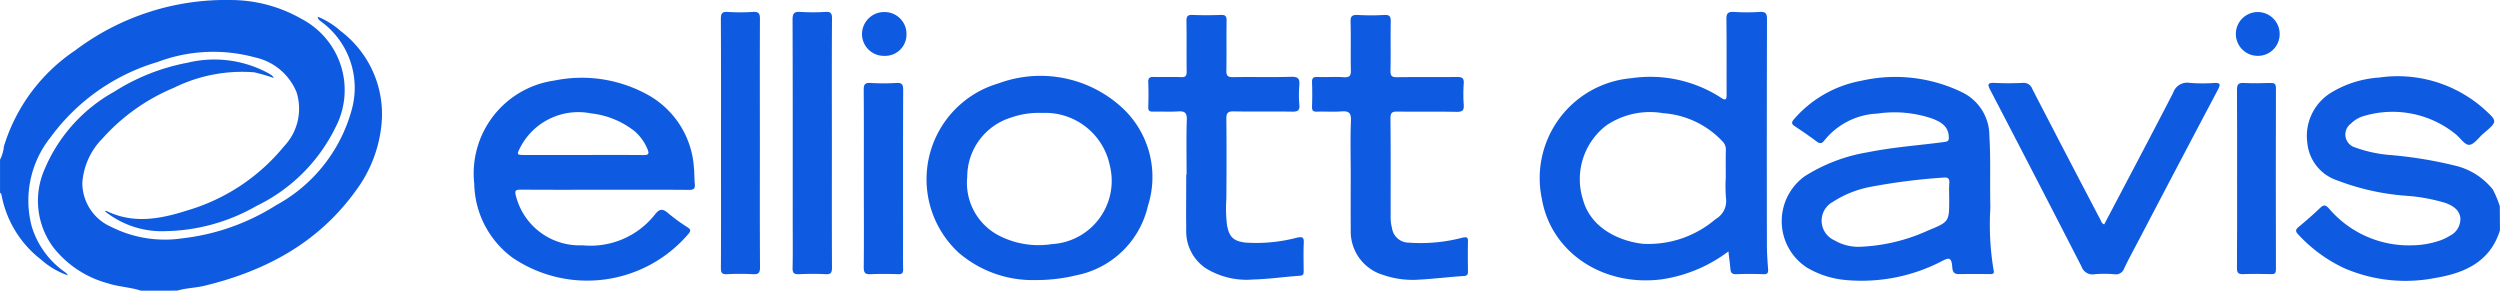 <svg xmlns="http://www.w3.org/2000/svg" width="174.431" height="20.278" viewBox="0 0 174.431 20.278"><defs><style>.a{fill:#0e5ae0;}</style></defs><g transform="translate(0 0)"><path class="a" d="M1262.6,325.711a2.517,2.517,0,0,0,.269-.925,12.442,12.442,0,0,1,4.982-6.7,17.435,17.435,0,0,1,10.864-3.51,9.945,9.945,0,0,1,4.925,1.32,5.6,5.6,0,0,1,2.374,7.547,11.881,11.881,0,0,1-5.522,5.5,13.2,13.2,0,0,1-6.366,1.759,6.35,6.35,0,0,1-4.2-1.381c.028-.013.066-.044.084-.035,1.861.916,3.736.582,5.58-.008a13.687,13.687,0,0,0,6.827-4.5,3.8,3.8,0,0,0,.875-3.757,4.051,4.051,0,0,0-2.907-2.443,11.005,11.005,0,0,0-6.782.318,14.239,14.239,0,0,0-7.478,5.257,7.06,7.06,0,0,0-1.312,6.226,6.016,6.016,0,0,0,2.343,3.2.485.485,0,0,1,.167.207,5.6,5.6,0,0,1-1.861-1.1,7.41,7.41,0,0,1-2.768-4.557c-.007-.041-.062-.073-.095-.108Z" transform="translate(-1262.597 -314.574)"/><path class="a" d="M1274.818,335.9c-.761-.249-1.572-.268-2.336-.522a7.2,7.2,0,0,1-3.784-2.511,5.461,5.461,0,0,1-.568-5.511,11.1,11.1,0,0,1,4.8-5.322,14.547,14.547,0,0,1,5.157-2.041,7.9,7.9,0,0,1,5.655.753,2.24,2.24,0,0,1,.221.142,1.223,1.223,0,0,1,.139.177,13.915,13.915,0,0,0-1.378-.4,10.731,10.731,0,0,0-5.6,1.078,13.742,13.742,0,0,0-4.983,3.536,4.879,4.879,0,0,0-1.41,3.087,3.347,3.347,0,0,0,2.017,3.084,8.309,8.309,0,0,0,4.954.8,15.5,15.5,0,0,0,6.543-2.307,10.824,10.824,0,0,0,5.292-6.7,5.724,5.724,0,0,0-2.131-6.109c-.1-.082-.235-.146-.251-.348a5.506,5.506,0,0,1,1.6,1,7.259,7.259,0,0,1,2.861,6.384,9.192,9.192,0,0,1-1.764,4.7c-2.613,3.665-6.311,5.653-10.606,6.69-.62.15-1.273.152-1.89.338Z" transform="translate(-1264.987 -315.62)"/><path class="a" d="M1581.2,335.466c-.685,2.185-2.452,2.971-4.483,3.312a10.762,10.762,0,0,1-6.4-.685,10.323,10.323,0,0,1-3.2-2.354c-.218-.229-.165-.349.054-.53.5-.413.99-.84,1.457-1.288.253-.242.382-.272.649.023a7.314,7.314,0,0,0,5.872,2.56,6.105,6.105,0,0,0,1.81-.314,3.323,3.323,0,0,0,.757-.357,1.3,1.3,0,0,0,.722-1.247c-.075-.561-.524-.839-1.012-1.027a12.414,12.414,0,0,0-2.736-.507,16.834,16.834,0,0,1-4.857-1.081,3.055,3.055,0,0,1-2.071-2.6,3.547,3.547,0,0,1,1.775-3.586,7.4,7.4,0,0,1,3.239-.985,9.063,9.063,0,0,1,7.284,2.169c.985.891.987.888-.012,1.735-.334.283-.659.784-1,.793-.319.008-.636-.522-.981-.781a6.993,6.993,0,0,0-6.355-1.233,2.032,2.032,0,0,0-.9.523.941.941,0,0,0,.3,1.677,9.258,9.258,0,0,0,2.512.529,29.286,29.286,0,0,1,4.464.739,4.758,4.758,0,0,1,2.613,1.658,7.046,7.046,0,0,1,.49,1.174Z" transform="translate(-1406.773 -319.39)"/><path class="a" d="M1479.9,332.86a10.208,10.208,0,0,1-4.663,1.95c-4.063.52-7.7-1.852-8.353-5.609a7,7,0,0,1,6.251-8.427,9.083,9.083,0,0,1,6.238,1.357c.335.224.4.143.4-.218-.009-1.75.01-3.5-.015-5.249-.006-.418.113-.536.524-.512a14.486,14.486,0,0,0,1.795,0c.42-.027.514.107.513.514q-.021,7.874-.006,15.748c0,.558.04,1.117.082,1.674.019.257-.023.374-.325.362-.633-.024-1.268-.024-1.9,0-.313.012-.389-.123-.406-.393C1480,333.677,1479.948,333.3,1479.9,332.86Zm-.185-5.143c0-.647-.011-1.295.005-1.942a.78.78,0,0,0-.243-.6,6.259,6.259,0,0,0-4.134-1.958,5.409,5.409,0,0,0-3.969.858,4.723,4.723,0,0,0-1.612,5.21c.582,2.06,2.711,2.9,4.2,3.046a7.193,7.193,0,0,0,5.044-1.727,1.444,1.444,0,0,0,.722-1.474A10.5,10.5,0,0,1,1479.713,327.717Z" transform="translate(-1359.303 -315.319)"/><path class="a" d="M1513.339,333.921a19.139,19.139,0,0,0,.227,4.339c.055.207-.012.278-.229.275q-1.109-.014-2.219,0c-.466,0-.421-.4-.45-.638-.065-.52-.242-.505-.648-.3a12.138,12.138,0,0,1-6.71,1.356,6.447,6.447,0,0,1-2.781-.88,3.862,3.862,0,0,1-.15-6.36,11.8,11.8,0,0,1,4.436-1.684c1.758-.356,3.549-.476,5.323-.713.291-.038.317-.132.3-.387-.039-.729-.571-1.013-1.128-1.237a8.167,8.167,0,0,0-3.846-.358,5.022,5.022,0,0,0-3.726,1.9c-.158.2-.3.21-.517.05-.49-.368-1-.717-1.509-1.053-.241-.159-.277-.269-.072-.507a8.152,8.152,0,0,1,4.705-2.681,10.664,10.664,0,0,1,6.982.786,3.369,3.369,0,0,1,1.944,3.066C1513.367,330.412,1513.3,331.934,1513.339,333.921Zm-2.871-.605c0-.367-.022-.736.006-1.1s-.092-.452-.443-.412a42.365,42.365,0,0,0-5.061.644,7.331,7.331,0,0,0-2.615,1.044,1.494,1.494,0,0,0,.1,2.683,3.293,3.293,0,0,0,1.759.454,12.579,12.579,0,0,0,4.774-1.135C1510.47,334.886,1510.468,334.88,1510.468,333.316Z" transform="translate(-1374.467 -319.41)"/><path class="a" d="M1334.566,332.709c-1.955,0-3.91.008-5.865-.007-.366,0-.438.065-.339.437a4.581,4.581,0,0,0,4.647,3.446,5.721,5.721,0,0,0,5.061-2.159c.308-.4.537-.408.907-.088a12.479,12.479,0,0,0,1.359.992c.252.164.226.261.051.472a9.28,9.28,0,0,1-12.253,1.653,6.555,6.555,0,0,1-2.68-5.167,6.547,6.547,0,0,1,5.6-7.2,9.5,9.5,0,0,1,6.665,1.086,6.269,6.269,0,0,1,3.061,4.986c.044.381.025.769.064,1.151.033.328-.087.41-.411.408C1338.476,332.7,1336.521,332.709,1334.566,332.709Zm-1.527-2.426c1.406,0,2.813-.008,4.219.006.355,0,.424-.075.283-.414a3.3,3.3,0,0,0-.91-1.261,5.946,5.946,0,0,0-3.015-1.231,4.563,4.563,0,0,0-4.946,2.364c-.267.518-.258.535.309.536Q1331.008,330.285,1333.039,330.283Z" transform="translate(-1292.365 -319.47)"/><path class="a" d="M1393.034,338.9a7.9,7.9,0,0,1-5.379-1.938,6.971,6.971,0,0,1,2.817-11.786,8.407,8.407,0,0,1,8.381,1.488,6.582,6.582,0,0,1,2.041,7.051,6.389,6.389,0,0,1-5,4.852A11.768,11.768,0,0,1,1393.034,338.9Zm.446-11.663a5.852,5.852,0,0,0-2.117.319,4.327,4.327,0,0,0-3.078,4.135,4.142,4.142,0,0,0,2.2,4.1,6.047,6.047,0,0,0,3.718.6,4.422,4.422,0,0,0,4.028-5.495A4.6,4.6,0,0,0,1393.48,327.241Z" transform="translate(-1320.798 -319.36)"/><path class="a" d="M1417.486,327.7c0-1.277-.028-2.555.014-3.832.016-.506-.157-.612-.616-.582-.578.037-1.161,0-1.742.014-.25.007-.338-.064-.33-.321.018-.577.023-1.155,0-1.732-.014-.32.122-.373.4-.366.634.017,1.268-.01,1.9.012.3.011.382-.091.378-.383-.015-1.172.006-2.345-.014-3.517-.006-.337.078-.456.433-.44.65.029,1.3.026,1.954,0,.324-.013.42.079.414.406-.02,1.154.006,2.31-.016,3.464-.007.357.078.477.458.471,1.355-.024,2.712.017,4.067-.023.494-.015.6.145.566.589a7.975,7.975,0,0,0,0,1.364c.037.419-.133.484-.508.478-1.355-.022-2.712.011-4.067-.019-.432-.009-.521.13-.517.529.019,1.855.015,3.71,0,5.564a9.913,9.913,0,0,0,.042,1.827c.15.833.441,1.138,1.3,1.235a11.215,11.215,0,0,0,3.6-.347c.386-.082.477-.007.459.375-.03.646-.01,1.295-.007,1.942,0,.185.006.324-.263.343-1.085.076-2.167.233-3.253.262a5.426,5.426,0,0,1-3.323-.79,3.1,3.1,0,0,1-1.354-2.694c-.018-1.277,0-2.554,0-3.831Z" transform="translate(-1334.694 -315.512)"/><path class="a" d="M1439.22,327.653c0-1.243-.035-2.487.016-3.728.023-.561-.165-.681-.676-.641-.56.044-1.127-.005-1.69.016-.283.011-.358-.084-.349-.354.019-.56.021-1.121,0-1.68-.011-.292.071-.4.379-.386.615.023,1.235-.024,1.849.017.421.027.489-.129.481-.5-.024-1.12.012-2.241-.02-3.361-.012-.409.119-.5.5-.481a16.916,16.916,0,0,0,1.849,0c.391-.022.461.122.454.475-.022,1.137.009,2.276-.018,3.413-.009.378.108.461.47.455,1.392-.022,2.783,0,4.175-.017.371-.006.49.093.465.463a10.754,10.754,0,0,0,0,1.47c.026.379-.067.5-.479.5-1.373-.029-2.748,0-4.122-.019-.369-.006-.515.052-.511.473.024,2.275.01,4.551.013,6.827a2.881,2.881,0,0,0,.095.829,1.178,1.178,0,0,0,1.168,1.015,11.428,11.428,0,0,0,3.76-.35c.343-.071.378.018.371.307-.015.665-.008,1.33,0,2,0,.207.006.352-.289.371-1.051.068-2.1.2-3.149.256a6.31,6.31,0,0,1-2.489-.333,3.158,3.158,0,0,1-2.251-3.138C1439.211,330.244,1439.22,328.948,1439.22,327.653Z" transform="translate(-1344.977 -315.51)"/><path class="a" d="M1534.272,335.423c1.611-3.065,3.228-6.113,4.809-9.179a1.03,1.03,0,0,1,1.159-.692,11.429,11.429,0,0,0,1.688.007c.387-.015.5.039.29.441q-2.763,5.222-5.5,10.458c-.356.679-.729,1.351-1.056,2.044a.609.609,0,0,1-.689.4,7.955,7.955,0,0,0-1.372,0,.812.812,0,0,1-.915-.539q-3.16-6.165-6.363-12.309c-.221-.423-.162-.518.306-.5.65.031,1.3.031,1.953,0a.637.637,0,0,1,.676.431q2.364,4.575,4.758,9.135C1534.073,335.227,1534.091,335.365,1534.272,335.423Z" transform="translate(-1387.455 -319.769)"/><path class="a" d="M1360.882,325.357c0,2.87-.009,5.74.01,8.61,0,.4-.11.506-.5.484a16.473,16.473,0,0,0-1.8,0c-.356.018-.431-.1-.429-.436.014-2.573.007-5.146.007-7.718,0-3.22.008-6.44-.01-9.66,0-.4.1-.508.491-.484a13.64,13.64,0,0,0,1.742,0c.4-.026.5.1.493.49C1360.874,319.546,1360.882,322.451,1360.882,325.357Z" transform="translate(-1307.864 -315.32)"/><path class="a" d="M1370.4,325.324c0,2.887-.007,5.776.008,8.664,0,.361-.076.484-.456.462-.615-.034-1.233-.028-1.849,0-.339.014-.452-.075-.444-.429.024-1.1.009-2.205.009-3.308,0-4.673.007-9.347-.011-14.02,0-.438.108-.572.548-.542a13.845,13.845,0,0,0,1.742,0c.372-.022.464.087.462.457C1370.388,319.514,1370.4,322.419,1370.4,325.324Z" transform="translate(-1312.358 -315.319)"/><path class="a" d="M1377.1,332.231c0-2.065.009-4.13-.008-6.194,0-.364.089-.49.466-.469a15.359,15.359,0,0,0,1.8,0c.407-.026.49.108.488.494-.016,3.465-.009,6.93-.009,10.395,0,.7-.012,1.4.006,2.1.007.269-.066.363-.349.353-.633-.021-1.269-.031-1.9,0-.391.021-.5-.082-.5-.484C1377.117,336.361,1377.1,334.3,1377.1,332.231Z" transform="translate(-1316.829 -319.779)"/><path class="a" d="M1559.141,332.231c0-2.064.008-4.129-.008-6.193,0-.365.1-.487.47-.468.614.031,1.232.02,1.848,0,.277-.007.4.041.4.364q-.016,6.325,0,12.65c0,.252-.072.329-.326.323-.651-.016-1.3-.026-1.954,0-.349.016-.442-.091-.44-.434C1559.149,336.4,1559.141,334.314,1559.141,332.231Z" transform="translate(-1403.054 -319.781)"/></g><path class="a" d="M1378.266,319.228a1.521,1.521,0,0,1-1.553-1.513,1.542,1.542,0,0,1,1.586-1.543,1.525,1.525,0,0,1,1.517,1.552A1.488,1.488,0,0,1,1378.266,319.228Z" transform="translate(-1316.568 -315.331)"/><path class="a" d="M1560.3,319.228a1.528,1.528,0,1,1,1.548-1.512A1.514,1.514,0,0,1,1560.3,319.228Z" transform="translate(-1402.791 -315.331)"/></svg>